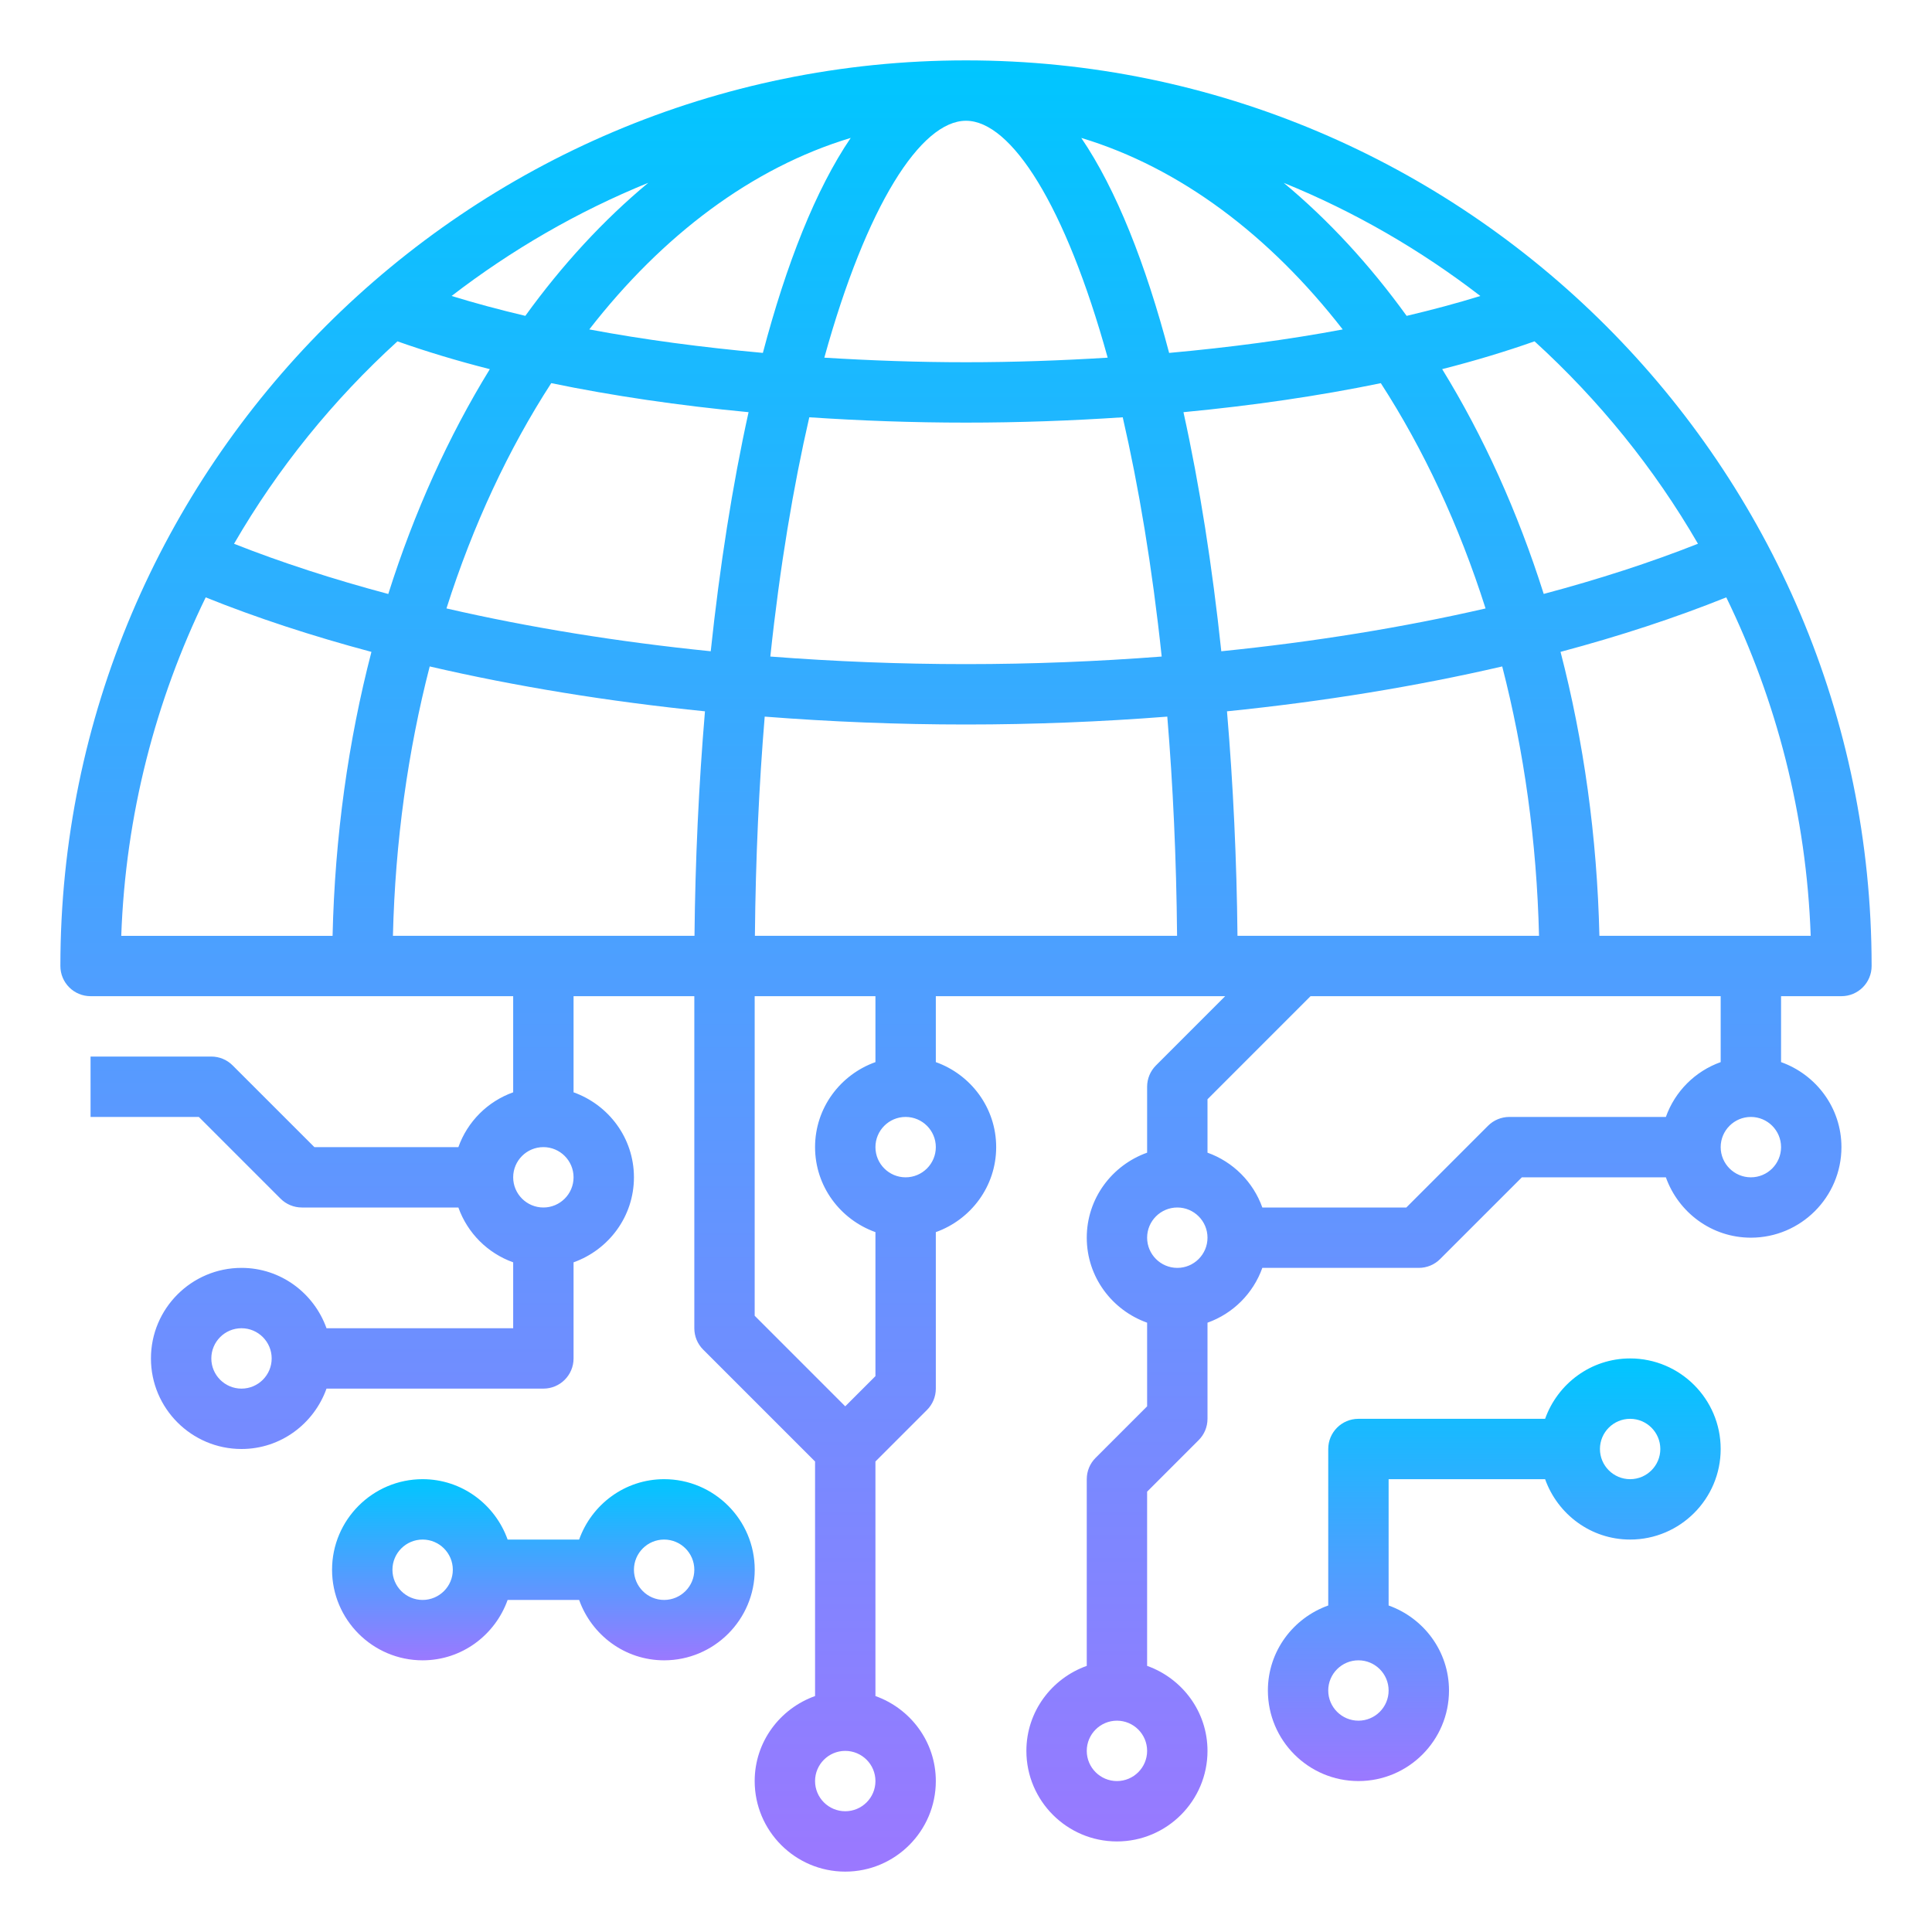<svg width="79" height="79" viewBox="0 0 79 79" fill="none" xmlns="http://www.w3.org/2000/svg">
<path d="M20.757 65.422H23.681C24.192 66.855 25.55 67.891 27.157 67.891C29.199 67.891 30.861 66.229 30.861 64.188C30.861 62.146 29.199 60.484 27.157 60.484C25.55 60.484 24.192 61.52 23.681 62.953H20.757C20.246 61.52 18.888 60.484 17.281 60.484C15.24 60.484 13.578 62.146 13.578 64.188C13.578 66.229 15.24 67.891 17.281 67.891C18.888 67.891 20.246 66.855 20.757 65.422ZM27.156 62.953C27.836 62.953 28.391 63.506 28.391 64.188C28.391 64.869 27.836 65.422 27.156 65.422C26.476 65.422 25.922 64.869 25.922 64.188C25.922 63.506 26.476 62.953 27.156 62.953ZM16.047 64.188C16.047 63.506 16.601 62.953 17.281 62.953C17.961 62.953 18.516 63.506 18.516 64.188C18.516 64.869 17.961 65.422 17.281 65.422C16.601 65.422 16.047 64.869 16.047 64.188Z" fill="url(#paint0_linear_2949_6648)"/>
<path d="M63.18 60.484C63.691 61.917 65.049 62.953 66.656 62.953C68.698 62.953 70.359 61.292 70.359 59.25C70.359 57.208 68.698 55.547 66.656 55.547C65.049 55.547 63.691 56.583 63.18 58.016H55.547C54.865 58.016 54.312 58.567 54.312 59.25V65.649C52.879 66.16 51.844 67.518 51.844 69.125C51.844 71.167 53.505 72.828 55.547 72.828C57.589 72.828 59.25 71.167 59.25 69.125C59.25 67.518 58.214 66.16 56.781 65.649V60.484H63.18ZM66.656 58.016C67.336 58.016 67.891 58.569 67.891 59.25C67.891 59.931 67.336 60.484 66.656 60.484C65.976 60.484 65.422 59.931 65.422 59.25C65.422 58.569 65.976 58.016 66.656 58.016ZM55.547 70.359C54.867 70.359 54.312 69.806 54.312 69.125C54.312 68.444 54.867 67.891 55.547 67.891C56.227 67.891 56.781 68.444 56.781 69.125C56.781 69.806 56.227 70.359 55.547 70.359Z" fill="url(#paint1_linear_2949_6648)"/>
<path d="M39.5 2.469C19.081 2.469 2.469 19.081 2.469 39.5C2.469 40.183 3.022 40.734 3.703 40.734H20.984V44.665C19.939 45.037 19.116 45.861 18.743 46.906H12.855L9.513 43.565C9.283 43.333 8.968 43.203 8.641 43.203H3.703V45.672H8.13L11.471 49.013C11.702 49.245 12.017 49.375 12.344 49.375H18.743C19.116 50.42 19.939 51.244 20.984 51.617V54.312H13.351C12.84 52.879 11.482 51.844 9.875 51.844C7.833 51.844 6.172 53.505 6.172 55.547C6.172 57.589 7.833 59.25 9.875 59.25C11.482 59.25 12.84 58.214 13.351 56.781H22.219C22.9 56.781 23.453 56.23 23.453 55.547V51.617C24.886 51.106 25.922 49.748 25.922 48.141C25.922 46.533 24.886 45.176 23.453 44.665V40.734H28.391V54.312C28.391 54.641 28.52 54.954 28.752 55.185L33.328 59.761V69.352C31.895 69.863 30.859 71.221 30.859 72.828C30.859 74.87 32.521 76.531 34.562 76.531C36.604 76.531 38.266 74.87 38.266 72.828C38.266 71.221 37.23 69.863 35.797 69.352V59.761L37.904 57.654C38.136 57.423 38.266 57.11 38.266 56.781V50.382C39.699 49.871 40.734 48.513 40.734 46.906C40.734 45.299 39.699 43.941 38.266 43.43V40.734H50.098L47.268 43.565C47.036 43.796 46.906 44.109 46.906 44.438V47.133C45.473 47.644 44.438 49.002 44.438 50.609C44.438 52.217 45.473 53.574 46.906 54.085V57.505L44.799 59.612C44.567 59.843 44.438 60.156 44.438 60.484V68.118C43.004 68.629 41.969 69.987 41.969 71.594C41.969 73.635 43.63 75.297 45.672 75.297C47.714 75.297 49.375 73.635 49.375 71.594C49.375 69.987 48.339 68.629 46.906 68.118V60.995L49.013 58.888C49.245 58.657 49.375 58.344 49.375 58.016V54.085C50.42 53.713 51.244 52.889 51.617 51.844H58.016C58.343 51.844 58.657 51.714 58.888 51.482L62.23 48.141H68.118C68.629 49.574 69.987 50.609 71.594 50.609C73.635 50.609 75.297 48.948 75.297 46.906C75.297 45.299 74.261 43.941 72.828 43.43V40.734H75.297C75.978 40.734 76.531 40.183 76.531 39.5C76.531 19.081 59.919 2.469 39.5 2.469ZM9.875 56.781C9.195 56.781 8.641 56.228 8.641 55.547C8.641 54.865 9.195 54.312 9.875 54.312C10.555 54.312 11.109 54.865 11.109 55.547C11.109 56.228 10.555 56.781 9.875 56.781ZM22.219 49.375C21.539 49.375 20.984 48.822 20.984 48.141C20.984 47.459 21.539 46.906 22.219 46.906C22.899 46.906 23.453 47.459 23.453 48.141C23.453 48.822 22.899 49.375 22.219 49.375ZM45.672 72.828C44.992 72.828 44.438 72.275 44.438 71.594C44.438 70.912 44.992 70.359 45.672 70.359C46.352 70.359 46.906 70.912 46.906 71.594C46.906 72.275 46.352 72.828 45.672 72.828ZM69.43 22.234C67.49 23.001 65.375 23.686 63.123 24.286C62.059 20.925 60.655 17.832 58.971 15.094C60.316 14.752 61.574 14.371 62.748 13.957C65.376 16.352 67.638 19.139 69.43 22.234ZM50.601 38.266C50.57 35.191 50.427 32.099 50.172 29.086C54.114 28.686 57.903 28.067 61.426 27.251C62.315 30.695 62.838 34.4 62.931 38.266H50.601ZM45.293 14.625C43.399 14.742 41.466 14.812 39.5 14.812C37.534 14.812 35.601 14.742 33.707 14.625C35.434 8.39 37.653 4.938 39.5 4.938C41.347 4.938 43.566 8.39 45.293 14.625ZM44.214 5.64C48.251 6.858 51.909 9.618 54.904 13.471C52.683 13.889 50.293 14.205 47.806 14.431C46.846 10.792 45.646 7.747 44.214 5.64ZM45.909 17.063C46.559 19.888 47.111 23.161 47.502 26.846C44.881 27.048 42.203 27.156 39.5 27.156C36.797 27.156 34.119 27.048 31.499 26.846C31.89 23.161 32.442 19.888 33.092 17.063C35.183 17.203 37.326 17.281 39.5 17.281C41.674 17.281 43.817 17.203 45.909 17.063ZM31.194 14.43C28.707 14.204 26.317 13.888 24.096 13.47C27.091 9.616 30.748 6.857 34.786 5.639C33.354 7.747 32.154 10.792 31.194 14.43ZM30.609 16.854C29.946 19.856 29.43 23.169 29.062 26.63C25.274 26.247 21.636 25.657 18.256 24.879C19.341 21.467 20.796 18.361 22.54 15.667C25.046 16.185 27.757 16.583 30.609 16.854ZM28.826 29.086C28.572 32.099 28.429 35.191 28.398 38.266H16.067C16.159 34.401 16.683 30.695 17.571 27.251C21.096 28.069 24.885 28.686 28.826 29.086ZM31.269 29.303C33.968 29.513 36.721 29.625 39.5 29.625C42.279 29.625 45.032 29.513 47.731 29.303C47.962 32.089 48.102 35.081 48.131 38.266H30.868C30.898 35.082 31.038 32.089 31.269 29.303ZM49.939 26.63C49.571 23.169 49.055 19.856 48.392 16.854C51.243 16.583 53.956 16.185 56.462 15.668C58.206 18.364 59.66 21.47 60.745 24.88C57.365 25.657 53.727 26.247 49.939 26.63ZM60.532 12.103C59.581 12.397 58.572 12.667 57.518 12.916C56.007 10.825 54.32 8.997 52.491 7.477C55.389 8.655 58.089 10.221 60.532 12.103ZM21.481 12.915C20.426 12.666 19.419 12.396 18.466 12.102C20.912 10.221 23.61 8.654 26.508 7.475C24.679 8.996 22.991 10.825 21.481 12.915ZM16.252 13.958C17.426 14.372 18.682 14.753 20.029 15.095C18.345 17.833 16.941 20.926 15.877 24.288C13.626 23.688 11.511 23.003 9.57 22.235C11.362 19.139 13.624 16.352 16.252 13.958ZM8.411 24.427C10.491 25.264 12.763 26.008 15.188 26.656C14.243 30.293 13.693 34.198 13.599 38.267H4.958C5.134 33.318 6.362 28.637 8.411 24.427ZM34.562 74.062C33.882 74.062 33.328 73.51 33.328 72.828C33.328 72.147 33.882 71.594 34.562 71.594C35.243 71.594 35.797 72.147 35.797 72.828C35.797 73.51 35.243 74.062 34.562 74.062ZM37.031 48.141C36.351 48.141 35.797 47.588 35.797 46.906C35.797 46.225 36.351 45.672 37.031 45.672C37.711 45.672 38.266 46.225 38.266 46.906C38.266 47.588 37.711 48.141 37.031 48.141ZM35.797 43.43C34.364 43.941 33.328 45.299 33.328 46.906C33.328 48.513 34.364 49.871 35.797 50.382V56.27L34.562 57.505L30.859 53.801V40.734H35.797V43.43ZM48.141 51.844C47.461 51.844 46.906 51.291 46.906 50.609C46.906 49.928 47.461 49.375 48.141 49.375C48.821 49.375 49.375 49.928 49.375 50.609C49.375 51.291 48.821 51.844 48.141 51.844ZM71.594 48.141C70.914 48.141 70.359 47.588 70.359 46.906C70.359 46.225 70.914 45.672 71.594 45.672C72.274 45.672 72.828 46.225 72.828 46.906C72.828 47.588 72.274 48.141 71.594 48.141ZM70.359 43.43C69.314 43.803 68.49 44.626 68.118 45.672H61.719C61.392 45.672 61.077 45.801 60.846 46.033L57.505 49.375H51.617C51.244 48.33 50.42 47.506 49.375 47.133V44.949L53.589 40.734H70.359V43.43ZM65.4 38.266C65.306 34.197 64.755 30.292 63.811 26.655C66.235 26.008 68.508 25.263 70.588 24.426C72.638 28.637 73.866 33.318 74.04 38.266H65.4Z" fill="url(#paint2_linear_2949_6648)"/>
<defs>
<linearGradient id="paint0_linear_2949_6648" x1="22.219" y1="60.484" x2="22.219" y2="67.891" gradientUnits="userSpaceOnUse">
<stop stop-color="#00C6FF"/>
<stop offset="1" stop-color="#9B78FF"/>
</linearGradient>
<linearGradient id="paint1_linear_2949_6648" x1="61.102" y1="55.547" x2="61.102" y2="72.828" gradientUnits="userSpaceOnUse">
<stop stop-color="#00C6FF"/>
<stop offset="1" stop-color="#9B78FF"/>
</linearGradient>
<linearGradient id="paint2_linear_2949_6648" x1="39.5" y1="2.469" x2="39.5" y2="76.531" gradientUnits="userSpaceOnUse">
<stop stop-color="#00C6FF"/>
<stop offset="1" stop-color="#9B78FF"/>
</linearGradient>
</defs>
</svg>
